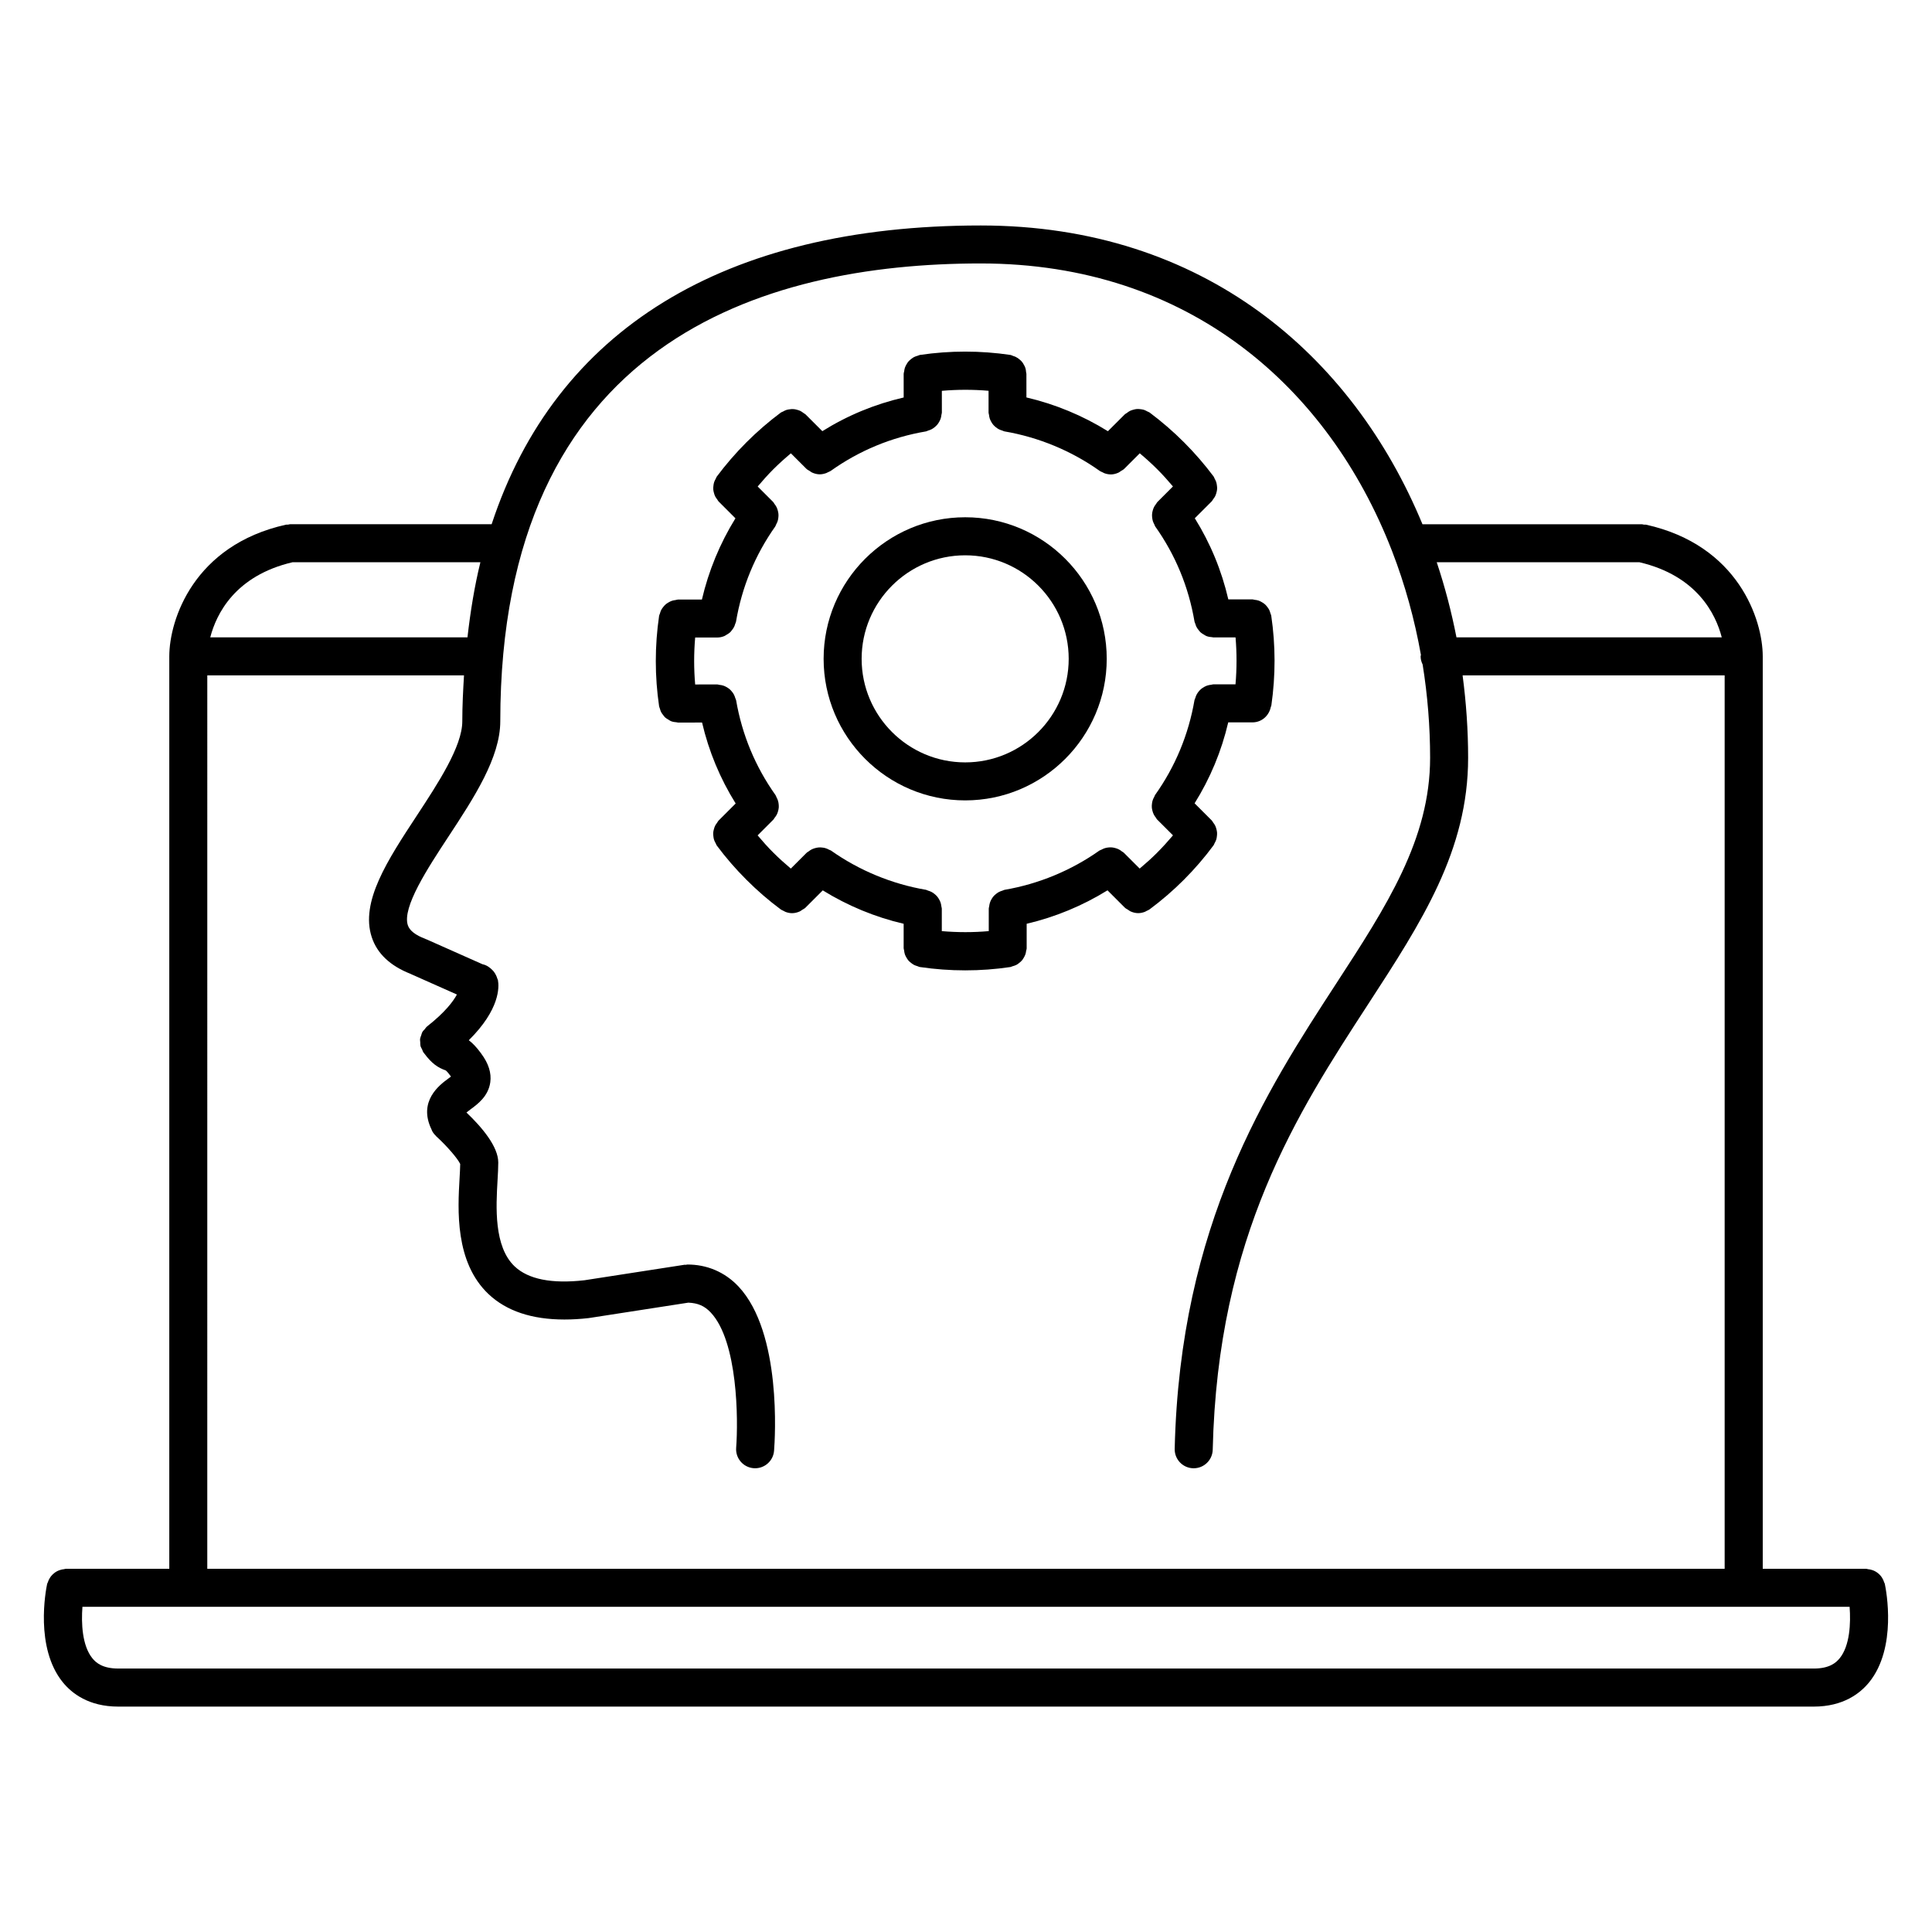 <?xml version="1.0" encoding="UTF-8"?>
<!-- Uploaded to: ICON Repo, www.iconrepo.com, Generator: ICON Repo Mixer Tools -->
<svg fill="#000000" width="800px" height="800px" version="1.1" viewBox="144 144 512 512" xmlns="http://www.w3.org/2000/svg">
 <g>
  <path d="m643.5 563.75c-0.035-0.16-0.141-0.289-0.191-0.441-0.105-0.328-0.23-0.629-0.398-0.934-0.156-0.289-0.324-0.539-0.523-0.781-0.207-0.246-0.43-0.457-0.68-0.66-0.25-0.207-0.508-0.383-0.797-0.535-0.281-0.152-0.559-0.258-0.867-0.352-0.324-0.102-0.645-0.16-0.984-0.195-0.168-0.02-0.316-0.102-0.488-0.102h-27.426v-241.81c-0.004-9.699-6.469-29.461-30.93-34.895-0.18-0.039-0.352 0.012-0.535-0.004-0.191-0.02-0.359-0.109-0.555-0.109h-58.156c-18.48-44.656-57.93-79.18-117.06-79.18-68.199 0-112.69 27.77-129.62 79.172h-53.41c-0.195 0-0.363 0.09-0.551 0.109-0.18 0.02-0.359-0.031-0.539 0.012-24.453 5.438-30.918 25.195-30.926 34.895v241.81h-27.434c-0.168 0-0.309 0.082-0.473 0.098-0.344 0.035-0.66 0.102-0.984 0.203-0.316 0.098-0.605 0.207-0.891 0.359-0.277 0.145-0.523 0.316-0.766 0.52-0.258 0.211-0.488 0.43-0.707 0.684-0.203 0.238-0.363 0.488-0.52 0.766-0.168 0.301-0.301 0.598-0.406 0.938-0.051 0.156-0.156 0.281-0.191 0.441-0.359 1.703-3.285 16.895 4.152 26.059 2.387 2.941 6.871 6.449 14.695 6.449h449.32c7.82 0 12.297-3.508 14.688-6.445 7.438-9.176 4.512-24.367 4.152-26.07zm-65.031-270.75c15.23 3.566 20.207 13.695 21.816 19.906h-70.305c-1.324-6.758-3.062-13.418-5.231-19.906zm-356.93-0.004h49.77c-1.547 6.297-2.637 12.984-3.426 19.906h-68.164c1.613-6.223 6.594-16.348 21.82-19.906zm-22.605 29.98h68.031c-0.238 3.988-0.449 8-0.453 12.176 0 6.644-6.43 16.434-12.102 25.07-7.691 11.715-14.965 22.777-11.898 32.121 1.43 4.379 4.926 7.644 10.328 9.754 0.023 0.012 0.039 0.035 0.07 0.047l12.176 5.414c-1.02 1.875-3.164 4.734-7.891 8.445-0.273 0.211-0.43 0.504-0.645 0.754-0.203 0.238-0.441 0.434-0.594 0.699-0.172 0.297-0.238 0.625-0.344 0.945-0.098 0.293-0.238 0.562-0.281 0.871-0.047 0.324 0.02 0.648 0.039 0.977 0.016 0.316-0.012 0.629 0.066 0.945 0.082 0.316 0.277 0.609 0.422 0.918 0.133 0.277 0.195 0.57 0.383 0.828 0.031 0.047 0.059 0.07 0.09 0.105 0.004 0.012 0.004 0.02 0.012 0.023 0.004 0.012 0.016 0.012 0.02 0.016 2.106 2.836 3.68 3.844 5.785 4.602 0.016 0.012 0.387 0.289 1.234 1.438 0.012 0.016 0.031 0.02 0.039 0.035 0.012 0.016 0.016 0.039 0.023 0.055 0.02 0.031 0.047 0.059 0.066 0.086-0.258 0.203-0.535 0.402-0.762 0.57-2.231 1.637-8.035 5.953-4.383 13.469 0.035 0.086 0.055 0.16 0.098 0.242 0.023 0.055 0.031 0.098 0.059 0.145 0.262 0.504 0.609 0.922 0.996 1.289 0.031 0.031 0.047 0.074 0.074 0.105 2.836 2.578 5.762 5.977 6.367 7.352-0.016 1.09-0.086 2.344-0.168 3.758-0.48 8.316-1.281 22.238 7.664 30.711 4.742 4.488 11.492 6.746 20.117 6.746 2.055 0 4.211-0.125 6.481-0.383 0.02 0 0.035-0.016 0.055-0.02 0.051-0.004 0.102 0 0.145-0.012l26.172-4.055c2.527 0.117 4.266 0.84 5.941 2.625 7.195 7.668 7.289 28.465 6.723 35.836-0.211 2.769 1.859 5.195 4.629 5.41 0.133 0.012 0.266 0.016 0.398 0.016 2.606 0 4.812-2 5.019-4.644 0.246-3.16 2.086-31.227-9.41-43.504-3.637-3.883-8.465-5.875-13.617-5.836-0.125 0-0.23 0.066-0.352 0.074-0.121 0.012-0.23-0.035-0.352-0.016l-26.5 4.102c-8.691 0.992-14.906-0.258-18.516-3.668-5.547-5.246-4.938-15.82-4.535-22.809 0.105-1.789 0.191-3.402 0.191-4.727 0-4.227-4.328-9.34-8.43-13.25 0.344-0.289 0.754-0.594 1.09-0.84 1.867-1.371 4.695-3.449 5.223-7.148 0.352-2.473-0.465-5.043-2.41-7.629-0.012-0.016-0.012-0.031-0.02-0.047-0.016-0.02-0.023-0.035-0.039-0.055-0.012-0.012-0.016-0.023-0.023-0.035-0.004-0.004-0.016-0.012-0.02-0.016-1.176-1.594-2.188-2.637-3.18-3.379 8.262-8.176 8.062-14.105 7.723-15.922-0.031-0.156-0.125-0.281-0.172-0.43-0.09-0.316-0.207-0.609-0.352-0.902-0.176-0.363-0.379-0.684-0.625-0.996-0.102-0.117-0.195-0.223-0.309-0.332-0.727-0.77-1.605-1.344-2.637-1.559l-14.871-6.613c-0.051-0.02-0.102-0.012-0.152-0.035-0.051-0.02-0.086-0.066-0.137-0.086-2.606-0.973-4.16-2.188-4.625-3.606-1.551-4.734 5.266-15.113 10.746-23.457 6.762-10.293 13.754-20.945 13.754-30.598 0.035-100.27 69.258-121.32 127.32-121.32 55.523 0 92.223 33.242 108.85 75.812 0.059 0.172 0.117 0.332 0.195 0.5 3.406 8.816 5.941 18.027 7.617 27.422-0.012 0.133-0.082 0.246-0.082 0.387 0 0.785 0.215 1.508 0.535 2.168 1.309 8.156 1.98 16.438 1.98 24.707 0 21.582-11.527 39.309-24.879 59.828-18.453 28.363-41.418 63.668-42.809 123.31-0.066 2.785 2.141 5.094 4.922 5.152h0.117c2.731 0 4.973-2.18 5.039-4.922 1.324-56.785 22.496-89.324 41.18-118.05 14.219-21.859 26.504-40.742 26.504-65.32 0-7.297-0.508-14.602-1.465-21.836h69.449v236.77h-402.12zm432.58 260.5c-0.945 1.16-2.684 2.707-6.852 2.707l-449.32-0.004c-4.172 0-5.91-1.547-6.856-2.711-2.731-3.352-2.973-9.32-2.641-13.645h468.32c0.328 4.324 0.086 10.301-2.644 13.652z"/>
  <path d="m465.62 368c0.125-0.176 0.16-0.383 0.266-0.562 0.168-0.301 0.324-0.59 0.43-0.918 0.102-0.312 0.141-0.613 0.176-0.934 0.039-0.324 0.066-0.629 0.039-0.953-0.023-0.324-0.098-0.621-0.176-0.934-0.09-0.316-0.176-0.609-0.324-0.906-0.145-0.297-0.336-0.559-0.543-0.828-0.133-0.172-0.195-0.371-0.352-0.527l-4.555-4.551c4.141-6.625 7.129-13.809 8.914-21.453h6.438c2.43 0 4.363-1.758 4.836-4.047 0.039-0.16 0.133-0.297 0.156-0.465 1.137-7.926 1.129-15.93-0.035-23.785-0.035-0.223-0.156-0.398-0.215-0.609-0.098-0.316-0.176-0.625-0.324-0.91-0.16-0.316-0.363-0.59-0.578-0.863-0.176-0.215-0.344-0.43-0.555-0.613-0.281-0.246-0.59-0.438-0.922-0.621-0.238-0.133-0.465-0.258-0.727-0.348-0.344-0.121-0.707-0.176-1.078-0.215-0.203-0.023-0.379-0.117-0.586-0.117l-6.387 0.008c-1.773-7.656-4.742-14.855-8.883-21.508l4.504-4.5c0.16-0.16 0.227-0.367 0.359-0.543 0.207-0.266 0.402-0.523 0.551-0.828 0.141-0.293 0.23-0.586 0.316-0.898 0.086-0.312 0.156-0.613 0.18-0.941 0.023-0.316-0.004-0.625-0.047-0.941-0.039-0.324-0.086-0.629-0.188-0.945-0.102-0.316-0.258-0.598-0.418-0.891-0.105-0.195-0.141-0.406-0.281-0.59-2.379-3.18-5.019-6.231-7.859-9.07-2.805-2.812-5.863-5.457-9.094-7.871-0.18-0.137-0.398-0.172-0.59-0.281-0.297-0.168-0.574-0.316-0.891-0.422-0.316-0.102-0.625-0.145-0.945-0.18-0.316-0.039-0.621-0.07-0.941-0.047-0.324 0.02-0.629 0.102-0.945 0.188-0.309 0.082-0.598 0.168-0.891 0.312-0.309 0.152-0.562 0.348-0.84 0.559-0.172 0.133-0.371 0.195-0.527 0.352l-4.481 4.473c-6.641-4.133-13.961-7.164-21.594-8.949l-0.004-6.258c0-0.109-0.055-0.207-0.066-0.316-0.031-0.523-0.117-1.012-0.301-1.484-0.051-0.137-0.117-0.25-0.18-0.379-0.223-0.453-0.484-0.863-0.832-1.234-0.105-0.109-0.215-0.207-0.332-0.309-0.352-0.316-0.73-0.578-1.164-0.785-0.188-0.09-0.383-0.145-0.586-0.211-0.273-0.09-0.504-0.242-0.789-0.289-7.918-1.176-15.992-1.18-23.973 0-0.211 0.031-0.379 0.152-0.574 0.207-0.348 0.098-0.676 0.195-0.988 0.359-0.273 0.141-0.504 0.316-0.742 0.504-0.273 0.211-0.523 0.418-0.75 0.684-0.195 0.227-0.344 0.473-0.492 0.734-0.176 0.297-0.328 0.59-0.438 0.918-0.102 0.301-0.141 0.605-0.188 0.926-0.031 0.223-0.133 0.422-0.133 0.66l0.004 6.281c-7.672 1.773-14.887 4.762-21.555 8.926l-4.453-4.449c-0.156-0.156-0.359-0.215-0.523-0.348-0.273-0.211-0.539-0.406-0.84-0.559-0.293-0.141-0.586-0.227-0.891-0.312-0.316-0.086-0.613-0.16-0.938-0.18-0.324-0.023-0.637 0.004-0.957 0.047-0.316 0.035-0.621 0.082-0.926 0.18-0.324 0.105-0.613 0.262-0.918 0.434-0.188 0.105-0.398 0.137-0.574 0.273-3.188 2.379-6.246 5.023-9.098 7.871-2.836 2.84-5.477 5.894-7.856 9.082-0.133 0.176-0.168 0.387-0.273 0.574-0.172 0.301-0.328 0.59-0.434 0.918-0.102 0.312-0.141 0.609-0.18 0.926-0.039 0.324-0.07 0.629-0.047 0.957 0.02 0.324 0.098 0.625 0.18 0.938 0.082 0.312 0.172 0.605 0.312 0.898 0.145 0.301 0.348 0.562 0.555 0.836 0.133 0.176 0.203 0.379 0.359 0.535l4.473 4.473c-4.106 6.629-7.117 13.93-8.887 21.531h-6.352c-0.227 0-0.418 0.102-0.641 0.133-0.324 0.039-0.629 0.086-0.941 0.191-0.332 0.109-0.629 0.266-0.926 0.441-0.25 0.152-0.492 0.297-0.719 0.484-0.266 0.227-0.48 0.484-0.695 0.754-0.188 0.242-0.359 0.473-0.504 0.742-0.16 0.312-0.258 0.629-0.352 0.973-0.055 0.203-0.18 0.371-0.211 0.586-1.168 7.969-1.168 16.043 0 23.98 0.035 0.23 0.156 0.418 0.215 0.641 0.086 0.293 0.152 0.574 0.289 0.84 0.145 0.309 0.348 0.559 0.551 0.82 0.176 0.227 0.328 0.457 0.539 0.656 0.25 0.23 0.555 0.395 0.848 0.57 0.238 0.141 0.438 0.312 0.699 0.414 0.469 0.188 0.973 0.266 1.492 0.301 0.121 0.004 0.223 0.07 0.348 0.07l6.402-0.004c1.785 7.637 4.766 14.816 8.906 21.453l-4.551 4.551c-0.168 0.168-0.238 0.383-0.371 0.562-0.195 0.258-0.383 0.5-0.523 0.781-0.156 0.316-0.25 0.637-0.336 0.969-0.074 0.289-0.145 0.559-0.168 0.855-0.023 0.352 0 0.684 0.051 1.039 0.035 0.293 0.074 0.57 0.168 0.852 0.105 0.348 0.277 0.656 0.457 0.977 0.102 0.176 0.133 0.371 0.258 0.539 2.418 3.246 5.066 6.297 7.859 9.078 2.836 2.84 5.894 5.492 9.105 7.871 0.223 0.168 0.48 0.246 0.719 0.371 0.188 0.098 0.359 0.211 0.555 0.289 0.559 0.207 1.133 0.332 1.715 0.332h0.012 0.012c0.707 0 1.391-0.18 2.047-0.473 0.227-0.102 0.402-0.273 0.613-0.406 0.301-0.191 0.625-0.328 0.887-0.59l4.574-4.574c6.606 4.086 13.863 7.09 21.434 8.855v6.473c0 0.207 0.098 0.379 0.117 0.574 0.047 0.371 0.098 0.727 0.215 1.074 0.098 0.273 0.227 0.516 0.367 0.762 0.176 0.316 0.352 0.613 0.594 0.883 0.191 0.211 0.402 0.387 0.625 0.562 0.277 0.227 0.555 0.43 0.875 0.594 0.273 0.137 0.555 0.215 0.852 0.309 0.227 0.066 0.418 0.203 0.656 0.23 4 0.59 8.02 0.883 12.027 0.883 4.004 0 8.004-0.293 11.961-0.883 0.191-0.031 0.344-0.141 0.523-0.191 0.379-0.102 0.734-0.211 1.078-0.387 0.23-0.121 0.43-0.273 0.637-0.43 0.316-0.238 0.605-0.48 0.855-0.781 0.156-0.191 0.277-0.395 0.406-0.605 0.207-0.336 0.383-0.676 0.508-1.059 0.082-0.25 0.109-0.504 0.152-0.766 0.039-0.258 0.152-0.488 0.152-0.75v-6.492c7.566-1.773 14.82-4.777 21.422-8.863l4.574 4.574c0.258 0.258 0.57 0.387 0.867 0.574 0.215 0.141 0.402 0.316 0.641 0.422 0.645 0.293 1.328 0.469 2.023 0.473 0.012 0 0.016 0.004 0.023 0.004h0.004c0.004 0 0.016-0.004 0.02-0.004 0.574 0 1.148-0.125 1.703-0.328 0.191-0.07 0.359-0.188 0.543-0.281 0.242-0.121 0.5-0.207 0.727-0.371 3.234-2.398 6.301-5.043 9.105-7.856 2.871-2.875 5.523-5.949 7.883-9.152zm-15 2.004c-1.449 1.457-3.004 2.836-4.594 4.176l-4.215-4.211c-0.137-0.141-0.324-0.195-0.473-0.316-0.277-0.215-0.543-0.414-0.852-0.562-0.289-0.145-0.57-0.246-0.875-0.332-0.316-0.09-0.621-0.156-0.945-0.188-0.316-0.023-0.625-0.012-0.941 0.02-0.324 0.035-0.637 0.09-0.945 0.188-0.316 0.102-0.598 0.238-0.898 0.398-0.176 0.098-0.371 0.121-0.543 0.242-7.43 5.262-16.121 8.855-25.129 10.395-0.203 0.035-0.352 0.156-0.543 0.211-0.324 0.098-0.629 0.203-0.934 0.359-0.289 0.152-0.535 0.328-0.785 0.527-0.25 0.203-0.48 0.406-0.691 0.656-0.207 0.246-0.371 0.508-0.527 0.789-0.156 0.277-0.293 0.555-0.387 0.863-0.105 0.324-0.16 0.641-0.203 0.984-0.02 0.195-0.109 0.367-0.109 0.57v5.984c-4.125 0.363-8.281 0.359-12.445 0v-5.977c0-0.195-0.09-0.363-0.109-0.555-0.039-0.352-0.098-0.684-0.207-1.012-0.102-0.301-0.227-0.57-0.383-0.84-0.16-0.293-0.328-0.555-0.543-0.812-0.207-0.242-0.43-0.441-0.676-0.641-0.25-0.207-0.508-0.387-0.801-0.539-0.297-0.156-0.598-0.262-0.926-0.359-0.191-0.055-0.344-0.176-0.543-0.211-9.008-1.531-17.703-5.125-25.148-10.387-0.16-0.117-0.352-0.141-0.523-0.23-0.301-0.168-0.598-0.309-0.922-0.406-0.312-0.098-0.613-0.152-0.934-0.18-0.316-0.035-0.629-0.051-0.945-0.02-0.324 0.031-0.625 0.098-0.938 0.18-0.312 0.086-0.598 0.191-0.891 0.336-0.297 0.152-0.555 0.332-0.82 0.543-0.16 0.125-0.348 0.18-0.492 0.328l-4.207 4.207c-1.586-1.336-3.141-2.727-4.609-4.195-1.457-1.445-2.84-3.004-4.191-4.602l4.188-4.188c0.125-0.125 0.176-0.297 0.289-0.434 0.242-0.297 0.453-0.59 0.621-0.926 0.125-0.258 0.215-0.516 0.297-0.785 0.105-0.348 0.176-0.684 0.207-1.047 0.02-0.289 0.004-0.559-0.02-0.84-0.031-0.352-0.09-0.684-0.203-1.031-0.098-0.293-0.223-0.559-0.371-0.836-0.102-0.191-0.125-0.398-0.258-0.574-5.359-7.547-8.879-16.012-10.453-25.16-0.035-0.195-0.152-0.348-0.207-0.535-0.102-0.332-0.207-0.641-0.363-0.941-0.156-0.293-0.332-0.551-0.539-0.801-0.195-0.242-0.395-0.457-0.629-0.66-0.262-0.227-0.543-0.402-0.848-0.57-0.25-0.141-0.504-0.262-0.781-0.352-0.348-0.117-0.695-0.176-1.066-0.211-0.18-0.02-0.336-0.105-0.523-0.105l-5.891 0.004c-0.359-4.137-0.359-8.297 0-12.445h5.859c0.645 0 1.266-0.141 1.844-0.371 0.207-0.082 0.367-0.215 0.555-0.324 0.348-0.195 0.691-0.395 0.984-0.664 0.18-0.168 0.316-0.363 0.469-0.555 0.23-0.289 0.441-0.574 0.613-0.91 0.117-0.238 0.191-0.488 0.273-0.746 0.066-0.211 0.188-0.402 0.227-0.629 1.543-9.16 5.043-17.648 10.402-25.23 0.117-0.168 0.141-0.363 0.238-0.539 0.16-0.297 0.301-0.59 0.402-0.906 0.098-0.312 0.145-0.613 0.18-0.938 0.035-0.324 0.051-0.629 0.02-0.957-0.031-0.316-0.098-0.613-0.18-0.922-0.09-0.316-0.195-0.613-0.344-0.91-0.145-0.293-0.332-0.551-0.539-0.812-0.125-0.16-0.188-0.352-0.332-0.504l-4.106-4.106c1.336-1.582 2.715-3.129 4.18-4.594 1.477-1.473 3.027-2.863 4.621-4.195l4.102 4.098c0.258 0.258 0.578 0.387 0.871 0.578 0.207 0.133 0.379 0.297 0.598 0.398 0.664 0.309 1.367 0.492 2.086 0.492 0.578 0 1.152-0.133 1.715-0.332 0.18-0.066 0.336-0.168 0.516-0.25 0.23-0.117 0.473-0.191 0.691-0.344 7.562-5.375 16.055-8.898 25.234-10.453 0.203-0.035 0.352-0.152 0.543-0.211 0.328-0.098 0.641-0.203 0.941-0.363 0.289-0.152 0.535-0.328 0.781-0.527 0.258-0.207 0.484-0.414 0.695-0.66 0.207-0.246 0.371-0.504 0.527-0.781 0.156-0.281 0.293-0.559 0.395-0.871 0.105-0.316 0.156-0.637 0.195-0.977 0.02-0.203 0.117-0.371 0.117-0.574l-0.004-5.785c4.125-0.359 8.266-0.363 12.379-0.012v5.793c0 0.207 0.098 0.383 0.117 0.578 0.039 0.336 0.09 0.648 0.191 0.969 0.102 0.316 0.242 0.594 0.398 0.875s0.316 0.535 0.523 0.781c0.211 0.25 0.441 0.457 0.699 0.664 0.246 0.203 0.492 0.371 0.777 0.523 0.301 0.156 0.609 0.266 0.941 0.363 0.188 0.055 0.344 0.176 0.539 0.211 9.074 1.543 17.816 5.168 25.285 10.484 0.211 0.152 0.453 0.223 0.68 0.336 0.176 0.09 0.344 0.195 0.527 0.266 0.539 0.195 1.094 0.316 1.648 0.316 0.02 0 0.039 0.012 0.059 0.012 0.719 0 1.422-0.191 2.09-0.5 0.215-0.102 0.387-0.262 0.59-0.395 0.297-0.191 0.621-0.324 0.883-0.586l4.121-4.121c1.598 1.344 3.152 2.734 4.609 4.195 1.473 1.465 2.852 3.012 4.188 4.59l-4.141 4.141c-0.141 0.145-0.203 0.332-0.324 0.488-0.211 0.266-0.398 0.527-0.551 0.832-0.145 0.293-0.25 0.578-0.336 0.891-0.09 0.312-0.152 0.613-0.176 0.938-0.031 0.316-0.016 0.625 0.02 0.941 0.035 0.324 0.086 0.629 0.18 0.945 0.102 0.316 0.242 0.605 0.398 0.902 0.102 0.176 0.121 0.371 0.242 0.539 5.356 7.551 8.852 16.031 10.402 25.195 0.039 0.227 0.156 0.414 0.227 0.625 0.082 0.262 0.152 0.516 0.277 0.754 0.156 0.324 0.367 0.598 0.59 0.875 0.16 0.207 0.309 0.418 0.504 0.594 0.273 0.246 0.578 0.422 0.898 0.609 0.223 0.125 0.406 0.281 0.648 0.371 0.488 0.191 1.012 0.281 1.559 0.312 0.098 0.004 0.176 0.055 0.277 0.055h5.894c0.352 4.133 0.348 8.289-0.012 12.438h-5.906c-0.188 0-0.348 0.09-0.527 0.105-0.367 0.039-0.711 0.098-1.055 0.211-0.289 0.098-0.535 0.215-0.797 0.359-0.301 0.168-0.578 0.344-0.84 0.562-0.238 0.203-0.438 0.418-0.637 0.664-0.203 0.25-0.383 0.508-0.535 0.801-0.16 0.297-0.266 0.605-0.363 0.938-0.055 0.188-0.172 0.336-0.207 0.535-1.578 9.16-5.098 17.625-10.445 25.145-0.105 0.145-0.121 0.316-0.211 0.473-0.191 0.332-0.348 0.664-0.457 1.027-0.082 0.273-0.121 0.527-0.156 0.812-0.047 0.363-0.066 0.715-0.031 1.078 0.031 0.281 0.09 0.543 0.16 0.816 0.09 0.348 0.203 0.672 0.367 0.992 0.141 0.273 0.316 0.516 0.508 0.762 0.125 0.172 0.191 0.371 0.348 0.523l4.219 4.211c-1.367 1.598-2.75 3.152-4.234 4.625z"/>
  <path d="m399.79 281.08c-20.691 0-37.523 16.828-37.523 37.512 0 20.688 16.832 37.52 37.523 37.52 20.676 0 37.504-16.832 37.504-37.52 0-20.684-16.828-37.512-37.504-37.512zm0 64.961c-15.133 0-27.449-12.312-27.449-27.441s12.312-27.438 27.449-27.438c15.125 0 27.426 12.309 27.426 27.438s-12.301 27.441-27.426 27.441z"/>
 </g>
</svg>